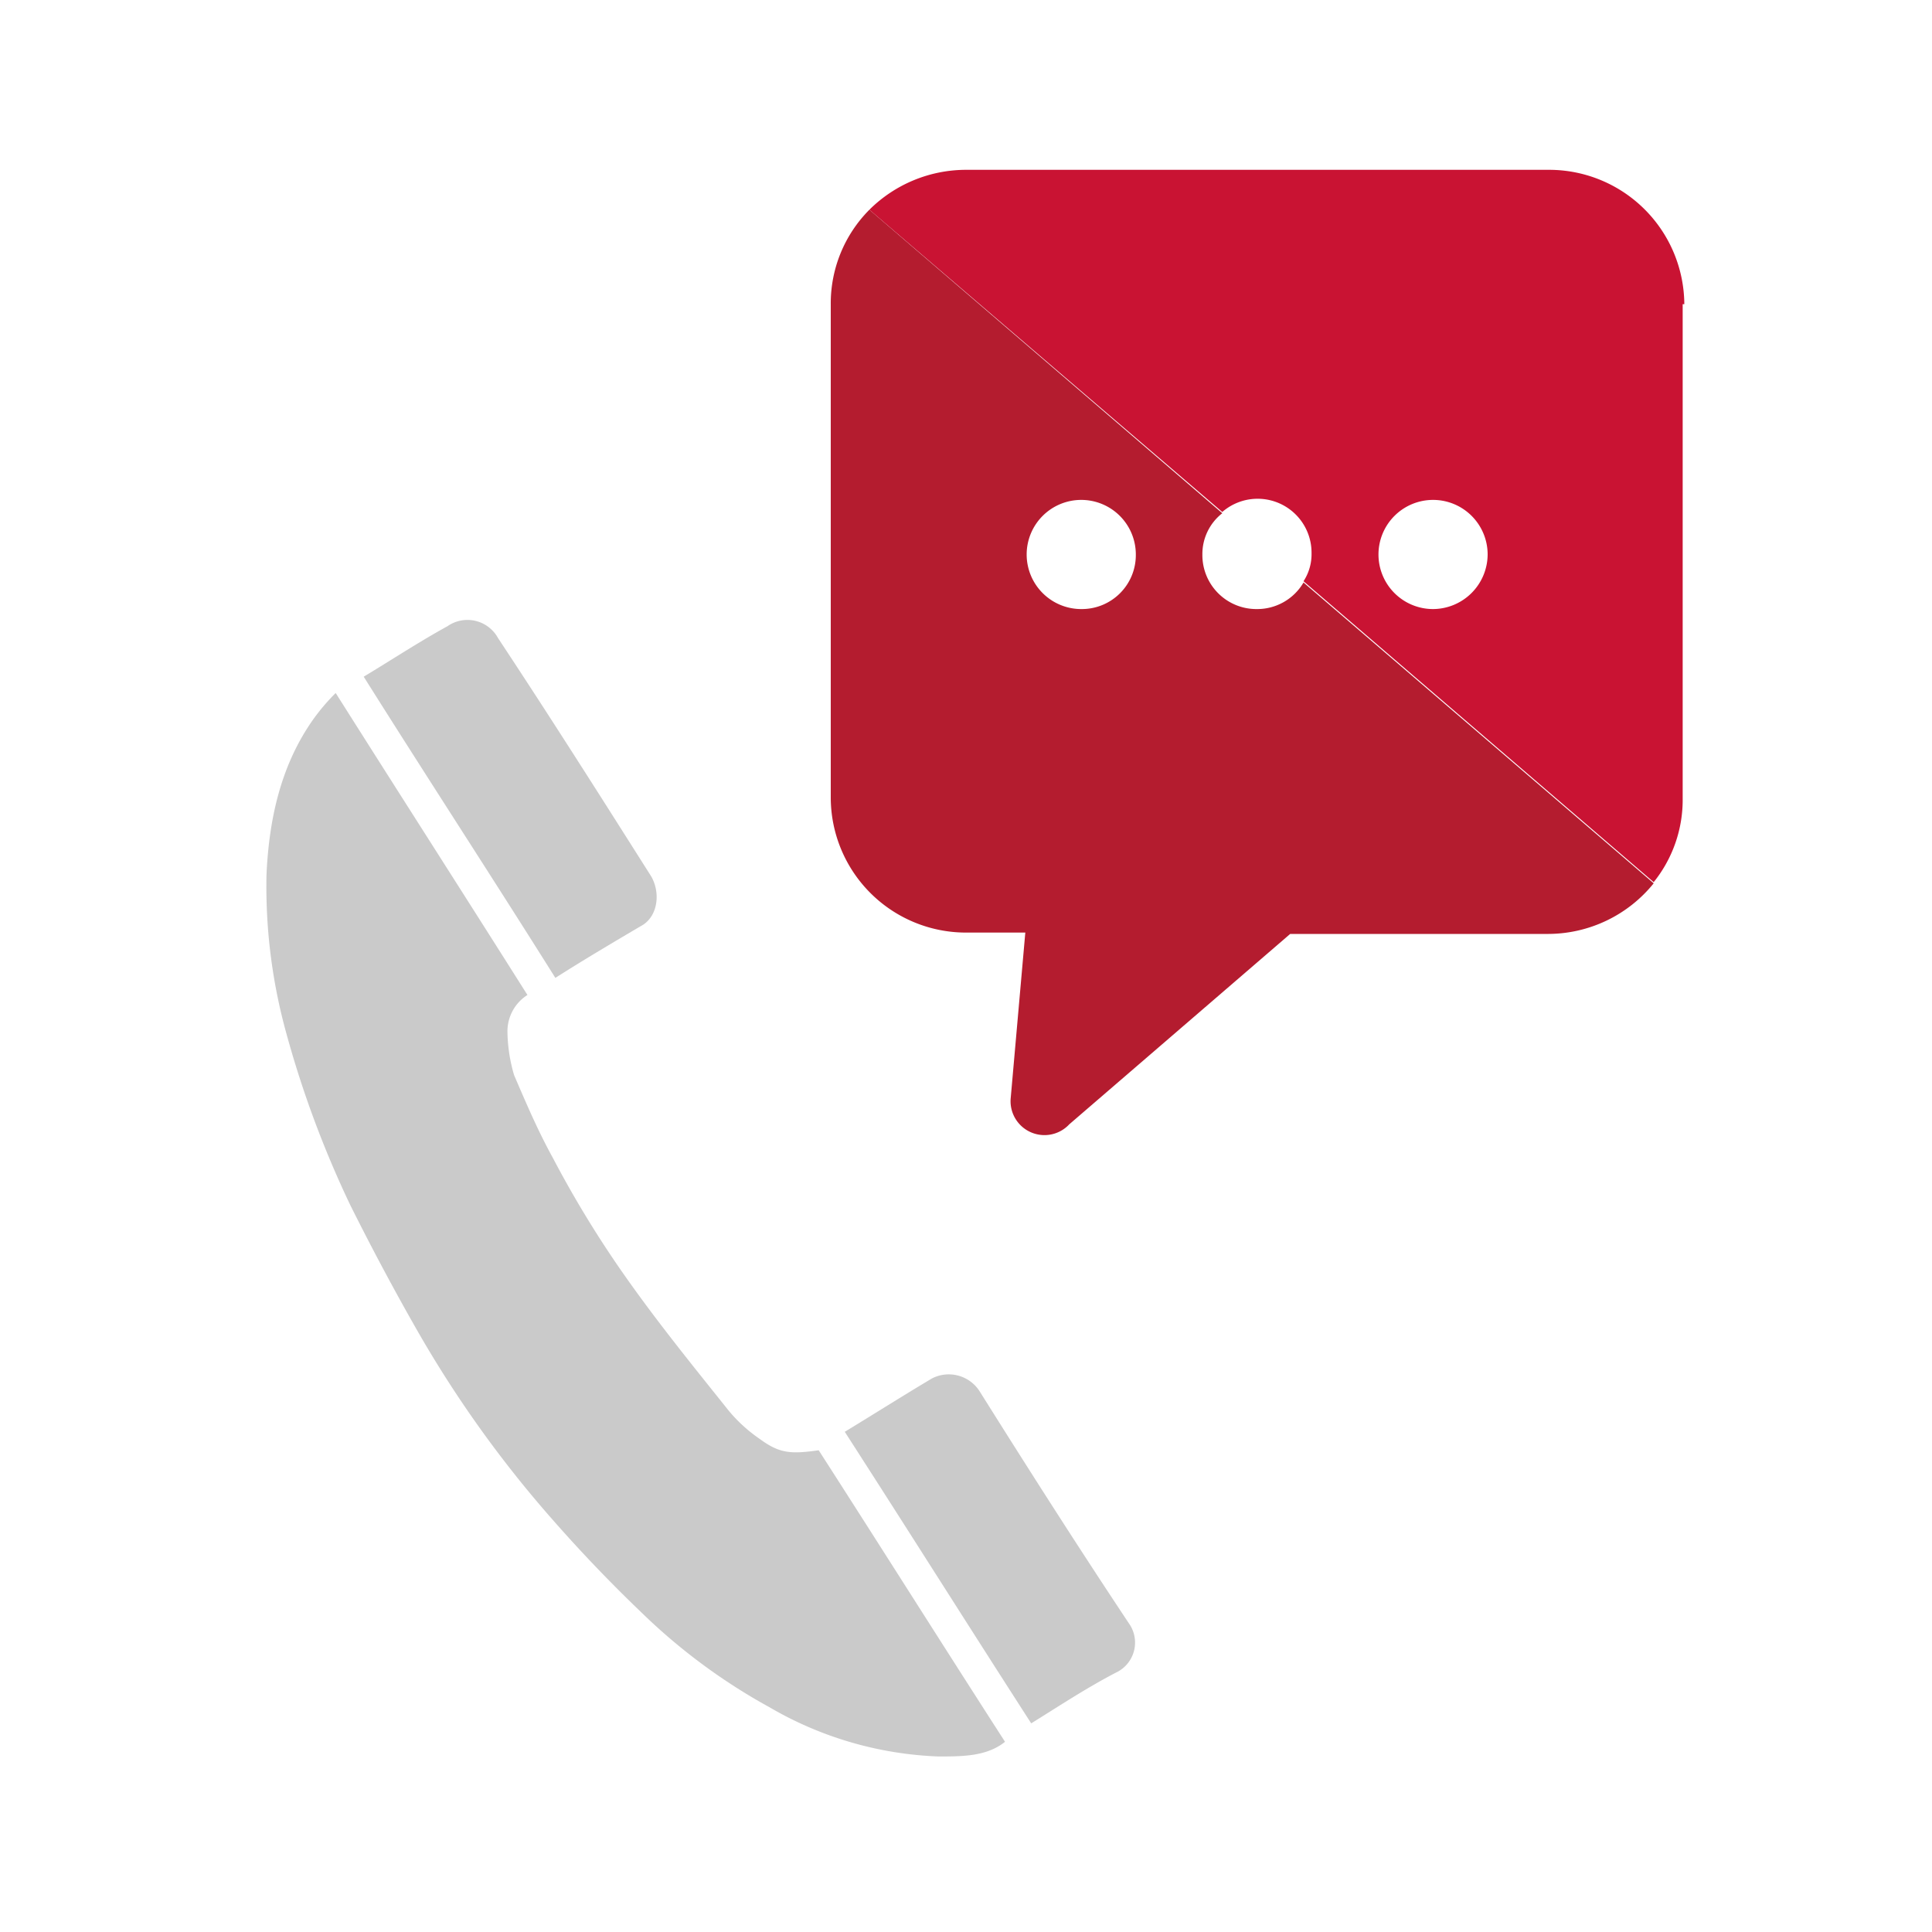 <svg id="レイヤー_1" data-name="レイヤー 1" xmlns="http://www.w3.org/2000/svg" viewBox="0 0 200 200"><defs><style>.cls-1{fill:#cacaca;}.cls-2{fill:none;}.cls-3{fill:#b41c2f;}.cls-4{fill:#c91333;}</style></defs><title>supporticon_contact</title><path class="cls-1" d="M78.58,148.91A15.61,15.61,0,0,1,75.41,146c-4-5-8-9.93-11.58-15.16a110.54,110.54,0,0,1-6.61-11c-1.52-2.75-2.76-5.65-4-8.54a16.64,16.64,0,0,1-.69-4.55A4.46,4.46,0,0,1,54.6,103C48,92.55,41.37,82.21,34.75,71.74a21.15,21.15,0,0,0-2.34,2.75c-3.31,4.69-4.55,10.2-4.82,16A56.9,56.9,0,0,0,29.65,107a106.42,106.42,0,0,0,6.62,17.77c2.2,4.41,4.55,8.82,7,13.1a118.76,118.76,0,0,0,13.92,19.43c2.89,3.3,6.06,6.61,9.23,9.64a61.1,61.1,0,0,0,13.23,9.79,37.4,37.4,0,0,0,17.5,5.1c2.48,0,5,0,6.89-1.52-6.48-10.06-12.82-20.12-19.29-30.18C81.75,150.56,80.64,150.43,78.58,148.91Z"/><path class="cls-1" d="M66.59,95.72c1.51-1,1.79-3.31.82-5-5.23-8.26-10.47-16.53-15.85-24.66a3.61,3.61,0,0,0-5.23-1.24c-3,1.65-5.93,3.58-8.68,5.23C44.26,80.56,51,90.89,57.49,101.23,60.52,99.3,63.55,97.51,66.59,95.72Z"/><path class="cls-1" d="M101.45,144.09a3.79,3.79,0,0,0-5-1.38c-3,1.79-6.06,3.72-9,5.51,6.48,10.06,12.82,20.12,19.3,30.18,2.89-1.79,5.79-3.72,9-5.37a3.43,3.43,0,0,0,1.1-5C111.65,160.21,106.55,152.22,101.45,144.09Z"/><circle class="cls-2" cx="111.93" cy="57.4" r="5.65"/><path class="cls-2" d="M124.47,57.4a5.63,5.63,0,0,0,10.47,2.9L126.53,53A5.86,5.86,0,0,0,124.47,57.4Z"/><path class="cls-3" d="M130.12,63.05a5.59,5.59,0,0,1-5.65-5.65,5.36,5.36,0,0,1,2.06-4.27L90,21.71a13.74,13.74,0,0,0-4,9.78V82.62A14,14,0,0,0,99.94,96.54h6.2l-1.52,17.23a3.51,3.51,0,0,0,6.07,2.62l22.87-19.71H160.3a14.08,14.08,0,0,0,10.89-5.24L134.94,60.3A5.55,5.55,0,0,1,130.12,63.05Zm-18.19,0a5.65,5.65,0,1,1,5.65-5.65A5.59,5.59,0,0,1,111.93,63.05Z"/><path class="cls-4" d="M174.36,31.49a14,14,0,0,0-13.92-13.91H99.94A14.21,14.21,0,0,0,90,21.71L126.53,53a5.58,5.58,0,0,1,9.24,4.28,5.11,5.11,0,0,1-.83,2.89l36.25,31.15a13.6,13.6,0,0,0,3-8.69V31.49ZM148.31,63.05A5.65,5.65,0,1,1,154,57.4,5.68,5.68,0,0,1,148.31,63.05Z"/></svg>